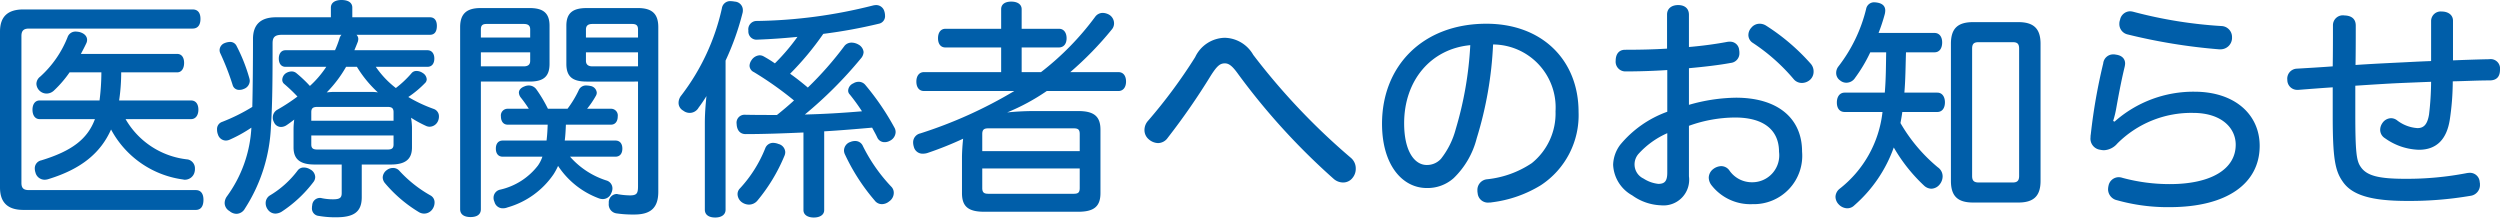 <svg xmlns="http://www.w3.org/2000/svg" width="217" height="18.88" viewBox="0 0 217 18.88"><path d="M18.04-6.76c.42,0,.64-.36.64-.82,0-.48-.22-.8-.64-.8H11.8a16.7,16.7,0,0,0,.18-2.44h4.86c.38,0,.6-.34.6-.82s-.22-.78-.6-.78H8.48c.16-.3.32-.6.46-.9a.686.686,0,0,0,.08-.32c0-.3-.22-.56-.66-.68a1.994,1.994,0,0,0-.32-.04.725.725,0,0,0-.72.5,9.128,9.128,0,0,1-2.38,3.42.8.8,0,0,0-.32.62.88.88,0,0,0,.28.6.882.882,0,0,0,.6.24.931.931,0,0,0,.62-.24,9.814,9.814,0,0,0,1.38-1.6h2.76a19.992,19.992,0,0,1-.16,2.44H4.9c-.4,0-.62.34-.62.8,0,.48.22.82.62.82H9.7C9.06-5.04,7.72-4,5.04-3.18a.7.7,0,0,0-.56.72,1.109,1.109,0,0,0,.06.34.817.817,0,0,0,.8.62,1.109,1.109,0,0,0,.34-.06c2.86-.88,4.52-2.28,5.42-4.3a8.344,8.344,0,0,0,6.26,4.34.44.44,0,0,0,.16.02.865.865,0,0,0,.84-.72.82.82,0,0,0,.02-.22.788.788,0,0,0-.62-.82,7.061,7.061,0,0,1-5.4-3.5Zm.42,7.88c.42,0,.66-.3.66-.88,0-.54-.24-.84-.66-.84H3.98c-.44,0-.66-.14-.66-.62V-13.98c0-.48.22-.64.66-.64h14.2c.44,0,.68-.3.68-.84s-.24-.82-.68-.82H3.48c-1.32,0-2.02.6-2.02,1.92V-.82c0,1.32.7,1.94,2.02,1.94ZM32.22-12.74c.1-.24.2-.48.3-.74a1,1,0,0,0,.04-.24.5.5,0,0,0-.16-.36h6.38c.42,0,.6-.3.6-.78,0-.42-.18-.74-.6-.74H32.04v-.84c0-.42-.34-.66-.94-.66-.56,0-.92.24-.92.66v.84H25.42c-1.32,0-2,.62-2,1.88,0,2-.02,4.26-.06,5.9a15.974,15.974,0,0,1-2.62,1.3.649.649,0,0,0-.44.66,1.14,1.14,0,0,0,.08.44.731.731,0,0,0,.68.52.887.887,0,0,0,.3-.06,11.986,11.986,0,0,0,1.92-1.06A11.093,11.093,0,0,1,21.16-.06a1.015,1.015,0,0,0-.2.58.815.815,0,0,0,.42.7.961.961,0,0,0,.6.24A.86.86,0,0,0,22.72,1a14.179,14.179,0,0,0,2.26-7.2c.14-1.96.14-4.88.14-7.14,0-.54.2-.74.84-.74H31.1a.786.786,0,0,0-.18.34,8.582,8.582,0,0,1-.38,1h-4.3c-.38,0-.58.32-.58.72,0,.42.2.72.58.72h3.54a8.661,8.661,0,0,1-1.42,1.66,11.609,11.609,0,0,0-1.16-1.1.645.645,0,0,0-.42-.16.968.968,0,0,0-.54.18.723.723,0,0,0-.28.54.468.468,0,0,0,.14.34,14.6,14.6,0,0,1,1.18,1.12,16.351,16.351,0,0,1-1.74,1.14.758.758,0,0,0-.4.68.744.744,0,0,0,.1.4.66.66,0,0,0,.62.42.9.9,0,0,0,.42-.12c.22-.14.46-.32.72-.52a6.565,6.565,0,0,0-.06.8V-4.3c0,1.06.62,1.48,1.82,1.48h2.36V-.34c0,.42-.18.54-.76.54a4.768,4.768,0,0,1-.98-.1.44.44,0,0,0-.16-.02.671.671,0,0,0-.66.64.75.75,0,0,0-.02.2.645.645,0,0,0,.58.72,8.362,8.362,0,0,0,1.52.12c1.5,0,2.22-.44,2.22-1.74V-2.82h2.52c1.22,0,1.84-.42,1.84-1.48V-6.08a6.353,6.353,0,0,0-.08-.8,9.89,9.89,0,0,0,1.28.7.762.762,0,0,0,.34.08.81.81,0,0,0,.72-.5.928.928,0,0,0,.08-.38.674.674,0,0,0-.44-.66A12.406,12.406,0,0,1,36.9-8.68a8.888,8.888,0,0,0,1.5-1.26.478.478,0,0,0,.1-.28.688.688,0,0,0-.34-.54.968.968,0,0,0-.54-.18.541.541,0,0,0-.46.22,9.089,9.089,0,0,1-1.34,1.26,8,8,0,0,1-1.74-1.84h4.48c.4,0,.6-.3.6-.72,0-.4-.2-.72-.6-.72Zm.22,1.44a10.166,10.166,0,0,0,1.82,2.22,3.658,3.658,0,0,0-.66-.04H30.42c-.2,0-.4.02-.6.04A10.636,10.636,0,0,0,31.5-11.3ZM28.48-6.62v-.74c0-.36.16-.46.54-.46H35.1c.36,0,.52.1.52.46v.74Zm0,1.28h7.14v.78c0,.34-.16.44-.52.44H29.02c-.38,0-.54-.1-.54-.44Zm-7.52-8.02a.675.675,0,0,0-.44.6.639.639,0,0,0,.06.28A22.38,22.38,0,0,1,21.66-9.7a.566.566,0,0,0,.58.4.867.867,0,0,0,.38-.08.765.765,0,0,0,.52-.7,1,1,0,0,0-.04-.24A14.644,14.644,0,0,0,22-13.1a.611.611,0,0,0-.58-.36A1.365,1.365,0,0,0,20.96-13.36ZM35.04-2.34a.82.82,0,0,0-.36.64.8.8,0,0,0,.18.48A11.835,11.835,0,0,0,37.8,1.3a.885.885,0,0,0,.48.14.877.877,0,0,0,.74-.42A.991.991,0,0,0,39.18.5a.679.679,0,0,0-.36-.64,10.9,10.9,0,0,1-2.68-2.12.721.721,0,0,0-.58-.26A.863.863,0,0,0,35.04-2.34ZM28.38-2.4a1.06,1.06,0,0,0-.54-.16.649.649,0,0,0-.56.28A8.359,8.359,0,0,1,24.86-.12a.78.78,0,0,0-.34.66.921.921,0,0,0,.18.54.81.81,0,0,0,.68.36,1.112,1.112,0,0,0,.52-.16,11.069,11.069,0,0,0,2.78-2.6.7.7,0,0,0,.14-.42A.778.778,0,0,0,28.38-2.4Zm26.5-1.1c.38,0,.6-.26.6-.7s-.22-.7-.6-.7h-4.4c.06-.46.08-.92.1-1.38H54.5c.36,0,.58-.28.58-.72a.581.581,0,0,0-.58-.66H52.42a7.937,7.937,0,0,0,.76-1.12.547.547,0,0,0,.08-.28.651.651,0,0,0-.56-.58,1.97,1.97,0,0,0-.34-.04.681.681,0,0,0-.68.44,9.018,9.018,0,0,1-.96,1.58h-1.7a12.025,12.025,0,0,0-1-1.68.806.806,0,0,0-.66-.34.928.928,0,0,0-.38.08c-.32.12-.48.32-.48.54a.736.736,0,0,0,.16.42,10.838,10.838,0,0,1,.7.98H45.52a.581.581,0,0,0-.58.66c0,.44.22.72.58.72H49c-.02.46-.04.92-.1,1.38H45.1c-.38,0-.6.26-.6.7s.22.7.6.7h3.44a3,3,0,0,1-.38.76,5.733,5.733,0,0,1-3.28,2.1.716.716,0,0,0-.58.7.784.784,0,0,0,.08.36.733.733,0,0,0,.72.56A1.044,1.044,0,0,0,45.52.9,7.231,7.231,0,0,0,49.5-1.96a5.286,5.286,0,0,0,.4-.74A7.252,7.252,0,0,0,53.4.1a1.017,1.017,0,0,0,.4.08.789.789,0,0,0,.72-.52.91.91,0,0,0,.1-.4.715.715,0,0,0-.54-.7A7.047,7.047,0,0,1,50.94-3.5ZM43.2-10.02h4.24c1.2,0,1.72-.44,1.72-1.54v-3.3c0-1.08-.52-1.54-1.72-1.54H43.16c-1.24,0-1.76.54-1.76,1.66V1.06c0,.46.36.68.9.68.56,0,.9-.22.9-.68Zm0-1.32v-1.22h4.28v.74c0,.34-.2.48-.56.48Zm4.28-2.5H43.2v-.7c0-.36.14-.48.5-.48h3.22c.36,0,.56.12.56.48Zm9.36,3.82V-.94c0,.62-.1.8-.7.8a6.736,6.736,0,0,1-1.04-.1.34.34,0,0,0-.14-.02.715.715,0,0,0-.66.7V.58a.781.781,0,0,0,.66.84,9.9,9.9,0,0,0,1.56.1c1.42,0,2.08-.58,2.08-1.98V-14.74c0-1.12-.5-1.66-1.76-1.66H52.38c-1.24,0-1.76.46-1.76,1.54v3.3c0,1.1.52,1.54,1.76,1.54Zm0-1.32H52.88c-.34,0-.56-.14-.56-.48v-.74h4.52Zm0-2.5H52.32v-.7c0-.36.22-.48.56-.48h3.44c.36,0,.52.12.52.48ZM71.2,1.14c0,.4.36.64.9.64s.9-.24.9-.64V-5.7c1.38-.08,2.78-.2,4.16-.32.16.3.32.58.44.84a.685.685,0,0,0,.66.42.912.912,0,0,0,.44-.12.873.873,0,0,0,.5-.74.784.784,0,0,0-.08-.36,22.332,22.332,0,0,0-2.56-3.76A.744.744,0,0,0,76-10a.885.885,0,0,0-.48.14.723.723,0,0,0-.44.62.468.468,0,0,0,.14.34,17.175,17.175,0,0,1,1.06,1.46c-1.64.14-3.3.24-4.96.28a36,36,0,0,0,4.86-4.86.907.907,0,0,0,.24-.56.841.841,0,0,0-.46-.66,1.205,1.205,0,0,0-.58-.16.789.789,0,0,0-.6.26,29.783,29.783,0,0,1-3.2,3.64c-.5-.42-1-.82-1.54-1.2a25.175,25.175,0,0,0,2.88-3.46,44.241,44.241,0,0,0,4.82-.88.665.665,0,0,0,.54-.72,1.231,1.231,0,0,0-.06-.36.737.737,0,0,0-.72-.54,1.35,1.35,0,0,0-.28.04,43.2,43.2,0,0,1-10.06,1.34.724.724,0,0,0-.74.84.712.712,0,0,0,.8.78c1.1-.04,2.26-.12,3.46-.24a18.025,18.025,0,0,1-1.96,2.3,11.4,11.4,0,0,0-1-.62.707.707,0,0,0-.34-.08.922.922,0,0,0-.7.44.911.911,0,0,0-.16.46.632.632,0,0,0,.38.56,29.71,29.71,0,0,1,3.48,2.46c-.48.44-.98.86-1.48,1.26-.96,0-1.9,0-2.82-.02a.688.688,0,0,0-.68.8c.02.52.28.88.78.88,1.52,0,3.22-.06,5.02-.14ZM64.44-11.84A23.038,23.038,0,0,0,65.92-16a.974.974,0,0,0,.02-.24.737.737,0,0,0-.7-.72A2.227,2.227,0,0,0,64.9-17a.722.722,0,0,0-.78.62A19.253,19.253,0,0,1,60.6-8.82a1.021,1.021,0,0,0-.24.64.763.763,0,0,0,.4.68.929.929,0,0,0,.58.2.889.889,0,0,0,.76-.46c.24-.32.46-.64.68-1-.08.78-.14,1.58-.14,2.32V1.1c0,.44.34.68.9.68.54,0,.9-.24.9-.68Zm4.6,7.24a1.365,1.365,0,0,0-.46-.1.725.725,0,0,0-.7.48,11.226,11.226,0,0,1-2.2,3.48.694.694,0,0,0-.2.5.894.894,0,0,0,.38.7,1.084,1.084,0,0,0,.62.2.958.958,0,0,0,.7-.32A15.062,15.062,0,0,0,69.56-3.6a.8.8,0,0,0,.06-.3A.766.766,0,0,0,69.04-4.6Zm6.24-.18a.793.793,0,0,0-.56.72.784.784,0,0,0,.08.36,17.414,17.414,0,0,0,2.58,4,.777.777,0,0,0,.64.32,1.011,1.011,0,0,0,.62-.24.9.9,0,0,0,.4-.74.768.768,0,0,0-.18-.5,14.32,14.32,0,0,1-2.5-3.56.709.709,0,0,0-.68-.44A1.017,1.017,0,0,0,75.28-4.78ZM89.5-9.2a39.014,39.014,0,0,1-8.16,3.68.791.791,0,0,0-.62.8,1.345,1.345,0,0,0,.06.36.777.777,0,0,0,.78.6,1.386,1.386,0,0,0,.4-.06,30.334,30.334,0,0,0,3.1-1.24c-.06.56-.1,1.18-.1,1.66V-.34c0,1.14.52,1.62,1.92,1.62h8.18c1.38,0,1.92-.48,1.92-1.62v-5.5c0-1.14-.54-1.62-1.92-1.62H91.2a22.825,22.825,0,0,0-2.32.12A18.409,18.409,0,0,0,92.32-9.2h6.22c.42,0,.66-.34.66-.82,0-.5-.24-.82-.66-.82H94.36a28.962,28.962,0,0,0,3.62-3.72.822.822,0,0,0,.18-.52.877.877,0,0,0-.42-.74,1.193,1.193,0,0,0-.56-.16.806.806,0,0,0-.66.34,24.2,24.2,0,0,1-4.7,4.8H90.14v-2.14h3.22c.42,0,.68-.3.68-.8s-.26-.82-.64-.82H90.14v-1.7c0-.42-.36-.66-.9-.66-.56,0-.88.24-.88.66v1.7H83.52c-.4,0-.64.32-.64.82s.24.8.64.8h4.84v2.14h-6.7c-.42,0-.66.34-.66.82,0,.5.24.82.66.82ZM86.72-3.98V-5.46c0-.4.16-.5.54-.5h7.38c.4,0,.54.1.54.5v1.48Zm0,1.5h8.46v1.7c0,.4-.14.5-.54.5H87.26c-.38,0-.54-.1-.54-.5Zm21.04-11.34a2.909,2.909,0,0,0-2.56,1.68,45.081,45.081,0,0,1-4.12,5.56,1.189,1.189,0,0,0-.28.76,1.036,1.036,0,0,0,.36.8,1.281,1.281,0,0,0,.82.34,1.04,1.04,0,0,0,.84-.46,59.207,59.207,0,0,0,3.74-5.4c.56-.88.82-1.06,1.22-1.06.36,0,.66.24,1.16.94a58,58,0,0,0,8.3,9.1,1.246,1.246,0,0,0,.8.3,1.02,1.02,0,0,0,.82-.4,1.223,1.223,0,0,0,.28-.8,1.2,1.2,0,0,0-.4-.92,57.515,57.515,0,0,1-8.5-8.96A2.92,2.92,0,0,0,107.76-13.82Zm23.3.58a5.465,5.465,0,0,1,5.42,5.8,5.534,5.534,0,0,1-2.06,4.5,8.531,8.531,0,0,1-3.88,1.4.926.926,0,0,0-.84.98.9.9,0,0,0,.02.22.889.889,0,0,0,1,.82.974.974,0,0,0,.24-.02,10.586,10.586,0,0,0,4.24-1.48,7.264,7.264,0,0,0,3.28-6.36c0-4.5-3.16-7.66-8-7.66-5.54,0-9.06,3.68-9.06,8.68,0,3.6,1.78,5.58,3.88,5.58a3.4,3.4,0,0,0,2.34-.86,7.291,7.291,0,0,0,2-3.46A32.423,32.423,0,0,0,131.06-13.24Zm-1.98.06a30.9,30.9,0,0,1-1.26,7.28,7.1,7.1,0,0,1-1.28,2.58,1.629,1.629,0,0,1-1.24.54c-1.04,0-1.96-1.16-1.96-3.62C123.34-10.12,125.66-12.86,129.08-13.18Zm17.1,5.78a9.441,9.441,0,0,0-4.08,2.86,3.031,3.031,0,0,0-.62,1.74,3.194,3.194,0,0,0,1.66,2.66,4.526,4.526,0,0,0,2.48.86,2.228,2.228,0,0,0,2.44-2.52V-6.18a11.97,11.97,0,0,1,4-.72c2.56,0,3.82,1.14,3.82,2.98a2.338,2.338,0,0,1-2.34,2.64,2.363,2.363,0,0,1-1.98-1.04.872.872,0,0,0-.7-.36,1.212,1.212,0,0,0-.7.26.968.968,0,0,0-.38.74,1.118,1.118,0,0,0,.24.66A4.278,4.278,0,0,0,153.58.62a4.2,4.2,0,0,0,4.3-4.56c0-2.9-2.12-4.68-5.74-4.68a15.3,15.3,0,0,0-4.08.62v-3.18c1.3-.12,2.56-.26,3.64-.46a.831.831,0,0,0,.74-.86.974.974,0,0,0-.02-.24.778.778,0,0,0-.82-.74.974.974,0,0,0-.24.02c-.96.18-2.12.34-3.3.44v-2.8c0-.54-.36-.84-.94-.84-.56,0-.96.3-.96.82v2.96c-1.26.08-2.56.1-3.64.1-.54,0-.82.38-.82.96a.842.842,0,0,0,.84.92c1.1,0,2.44-.04,3.64-.12Zm0,5.28c0,.74-.22.98-.78.98a2.932,2.932,0,0,1-1.28-.46,1.353,1.353,0,0,1-.78-1.18,1.38,1.38,0,0,1,.34-.96,7.385,7.385,0,0,1,2.5-1.8Zm8.6-12.74a1.042,1.042,0,0,0-.58-.18.92.92,0,0,0-.72.34.943.943,0,0,0-.26.64.808.808,0,0,0,.38.68,16.558,16.558,0,0,1,3.56,3.16.919.919,0,0,0,.7.32,1.085,1.085,0,0,0,.72-.28.951.951,0,0,0,.3-.72,1,1,0,0,0-.26-.68A18.23,18.23,0,0,0,154.78-14.86Zm10.4,2.3c-.02,1.16-.02,2.34-.12,3.5h-3.48c-.44,0-.68.36-.68.86s.24.82.68.82h3.28A9.812,9.812,0,0,1,161.12-.7a.935.935,0,0,0-.34.68.978.978,0,0,0,.28.66,1.059,1.059,0,0,0,.74.34.863.863,0,0,0,.62-.26,12,12,0,0,0,3.42-5.02A14.284,14.284,0,0,0,168.5-.96a.961.961,0,0,0,.6.24.964.964,0,0,0,.76-.42,1.124,1.124,0,0,0,.22-.64.953.953,0,0,0-.42-.8,14.224,14.224,0,0,1-3.24-3.84c.06-.32.12-.64.16-.96h3.04c.42,0,.66-.34.66-.84,0-.48-.24-.84-.66-.84h-2.86c.1-1.16.1-2.34.14-3.5h2.48c.42,0,.66-.34.66-.86,0-.48-.24-.82-.66-.82h-4.86a15.655,15.655,0,0,0,.54-1.64,1.544,1.544,0,0,0,.04-.3c0-.34-.18-.58-.62-.68a1.994,1.994,0,0,0-.32-.04.7.7,0,0,0-.72.58,13.264,13.264,0,0,1-2.4,4.98.916.916,0,0,0-.2.56.78.78,0,0,0,.34.66.838.838,0,0,0,.56.2.9.9,0,0,0,.74-.42,13.018,13.018,0,0,0,1.32-2.22Zm13.4-.74c0-1.36-.64-1.88-1.94-1.88h-3.9c-1.32,0-1.94.52-1.94,1.88V-1.4c0,1.36.62,1.88,1.94,1.88h3.9c1.3,0,1.94-.52,1.94-1.88Zm-5.94.42c0-.44.18-.56.58-.56h2.94c.38,0,.56.12.56.56V-1.82c0,.42-.18.56-.56.56h-2.94c-.4,0-.58-.14-.58-.56Zm13.98-3.2a1.35,1.35,0,0,0-.28-.04.905.905,0,0,0-.86.74.906.906,0,0,0-.06.32.921.921,0,0,0,.68.94,49.722,49.722,0,0,0,7.96,1.3h.08a1,1,0,0,0,1.06-.94v-.12a.951.951,0,0,0-.92-.96A38.807,38.807,0,0,1,186.62-16.08ZM184.88-6.6a8.229,8.229,0,0,0,.28-1.16c.12-.66.38-2.14.72-3.54a1.57,1.57,0,0,0,.04-.28c0-.44-.3-.72-.82-.78a.68.68,0,0,0-.2-.02.868.868,0,0,0-.88.78,48.977,48.977,0,0,0-1.08,6.16,1.057,1.057,0,0,0-.02.24.972.972,0,0,0,.84,1.1,1.751,1.751,0,0,0,.32.04,1.619,1.619,0,0,0,1.16-.58,9.064,9.064,0,0,1,6.58-2.66c2.46,0,3.7,1.3,3.7,2.76,0,2.12-2.14,3.42-5.72,3.42a15.667,15.667,0,0,1-4.1-.54,1.109,1.109,0,0,0-.34-.06.909.909,0,0,0-.88.74,1.545,1.545,0,0,0-.04.3.979.979,0,0,0,.78.96,16.261,16.261,0,0,0,4.56.6c5.02,0,7.82-2.08,7.82-5.32,0-2.72-2.16-4.7-5.66-4.7A10.314,10.314,0,0,0,185-6.54Zm29.48-3.44c1.08-.02,2.16-.08,3.2-.08.64,0,.9-.36.9-.94a.816.816,0,0,0-.94-.9c-1.04.02-2.16.06-3.14.1V-15.3c0-.52-.44-.8-.98-.8a.831.831,0,0,0-.92.84v3.46c-1.12.04-2.14.1-3,.14-1.24.06-2.42.12-3.56.2.02-1.16.02-2.34.02-3.42,0-.54-.32-.86-.98-.88a.861.861,0,0,0-1,.86c0,1.06,0,2.4-.02,3.56-1.06.08-2.1.14-3.12.2a.868.868,0,0,0-.82.98.853.853,0,0,0,.86.86h.1c1.02-.08,2.06-.16,2.98-.22v2.5c0,3.6.2,4.72.84,5.64.8,1.22,2.5,1.72,5.62,1.72a31.33,31.33,0,0,0,5.48-.44.949.949,0,0,0,.84-1,.554.554,0,0,0-.02-.18.848.848,0,0,0-.88-.82,1.994,1.994,0,0,0-.32.04,27.386,27.386,0,0,1-5.24.48c-2.34,0-3.4-.26-3.92-1.08-.34-.5-.44-1.32-.44-4.54V-9.66c1.22-.08,2.44-.16,3.64-.22.94-.04,1.9-.08,2.94-.12a25.09,25.09,0,0,1-.18,2.84c-.14.84-.44,1.18-1,1.18a3.242,3.242,0,0,1-1.78-.68.863.863,0,0,0-.52-.18.932.932,0,0,0-.76.44,1.029,1.029,0,0,0-.18.56.853.853,0,0,0,.42.74,5.3,5.3,0,0,0,2.94,1c1.58,0,2.42-.96,2.68-2.6A22.677,22.677,0,0,0,214.36-10.04Z" transform="translate(-1.46 17.1)" fill="#005ea9"/></svg>